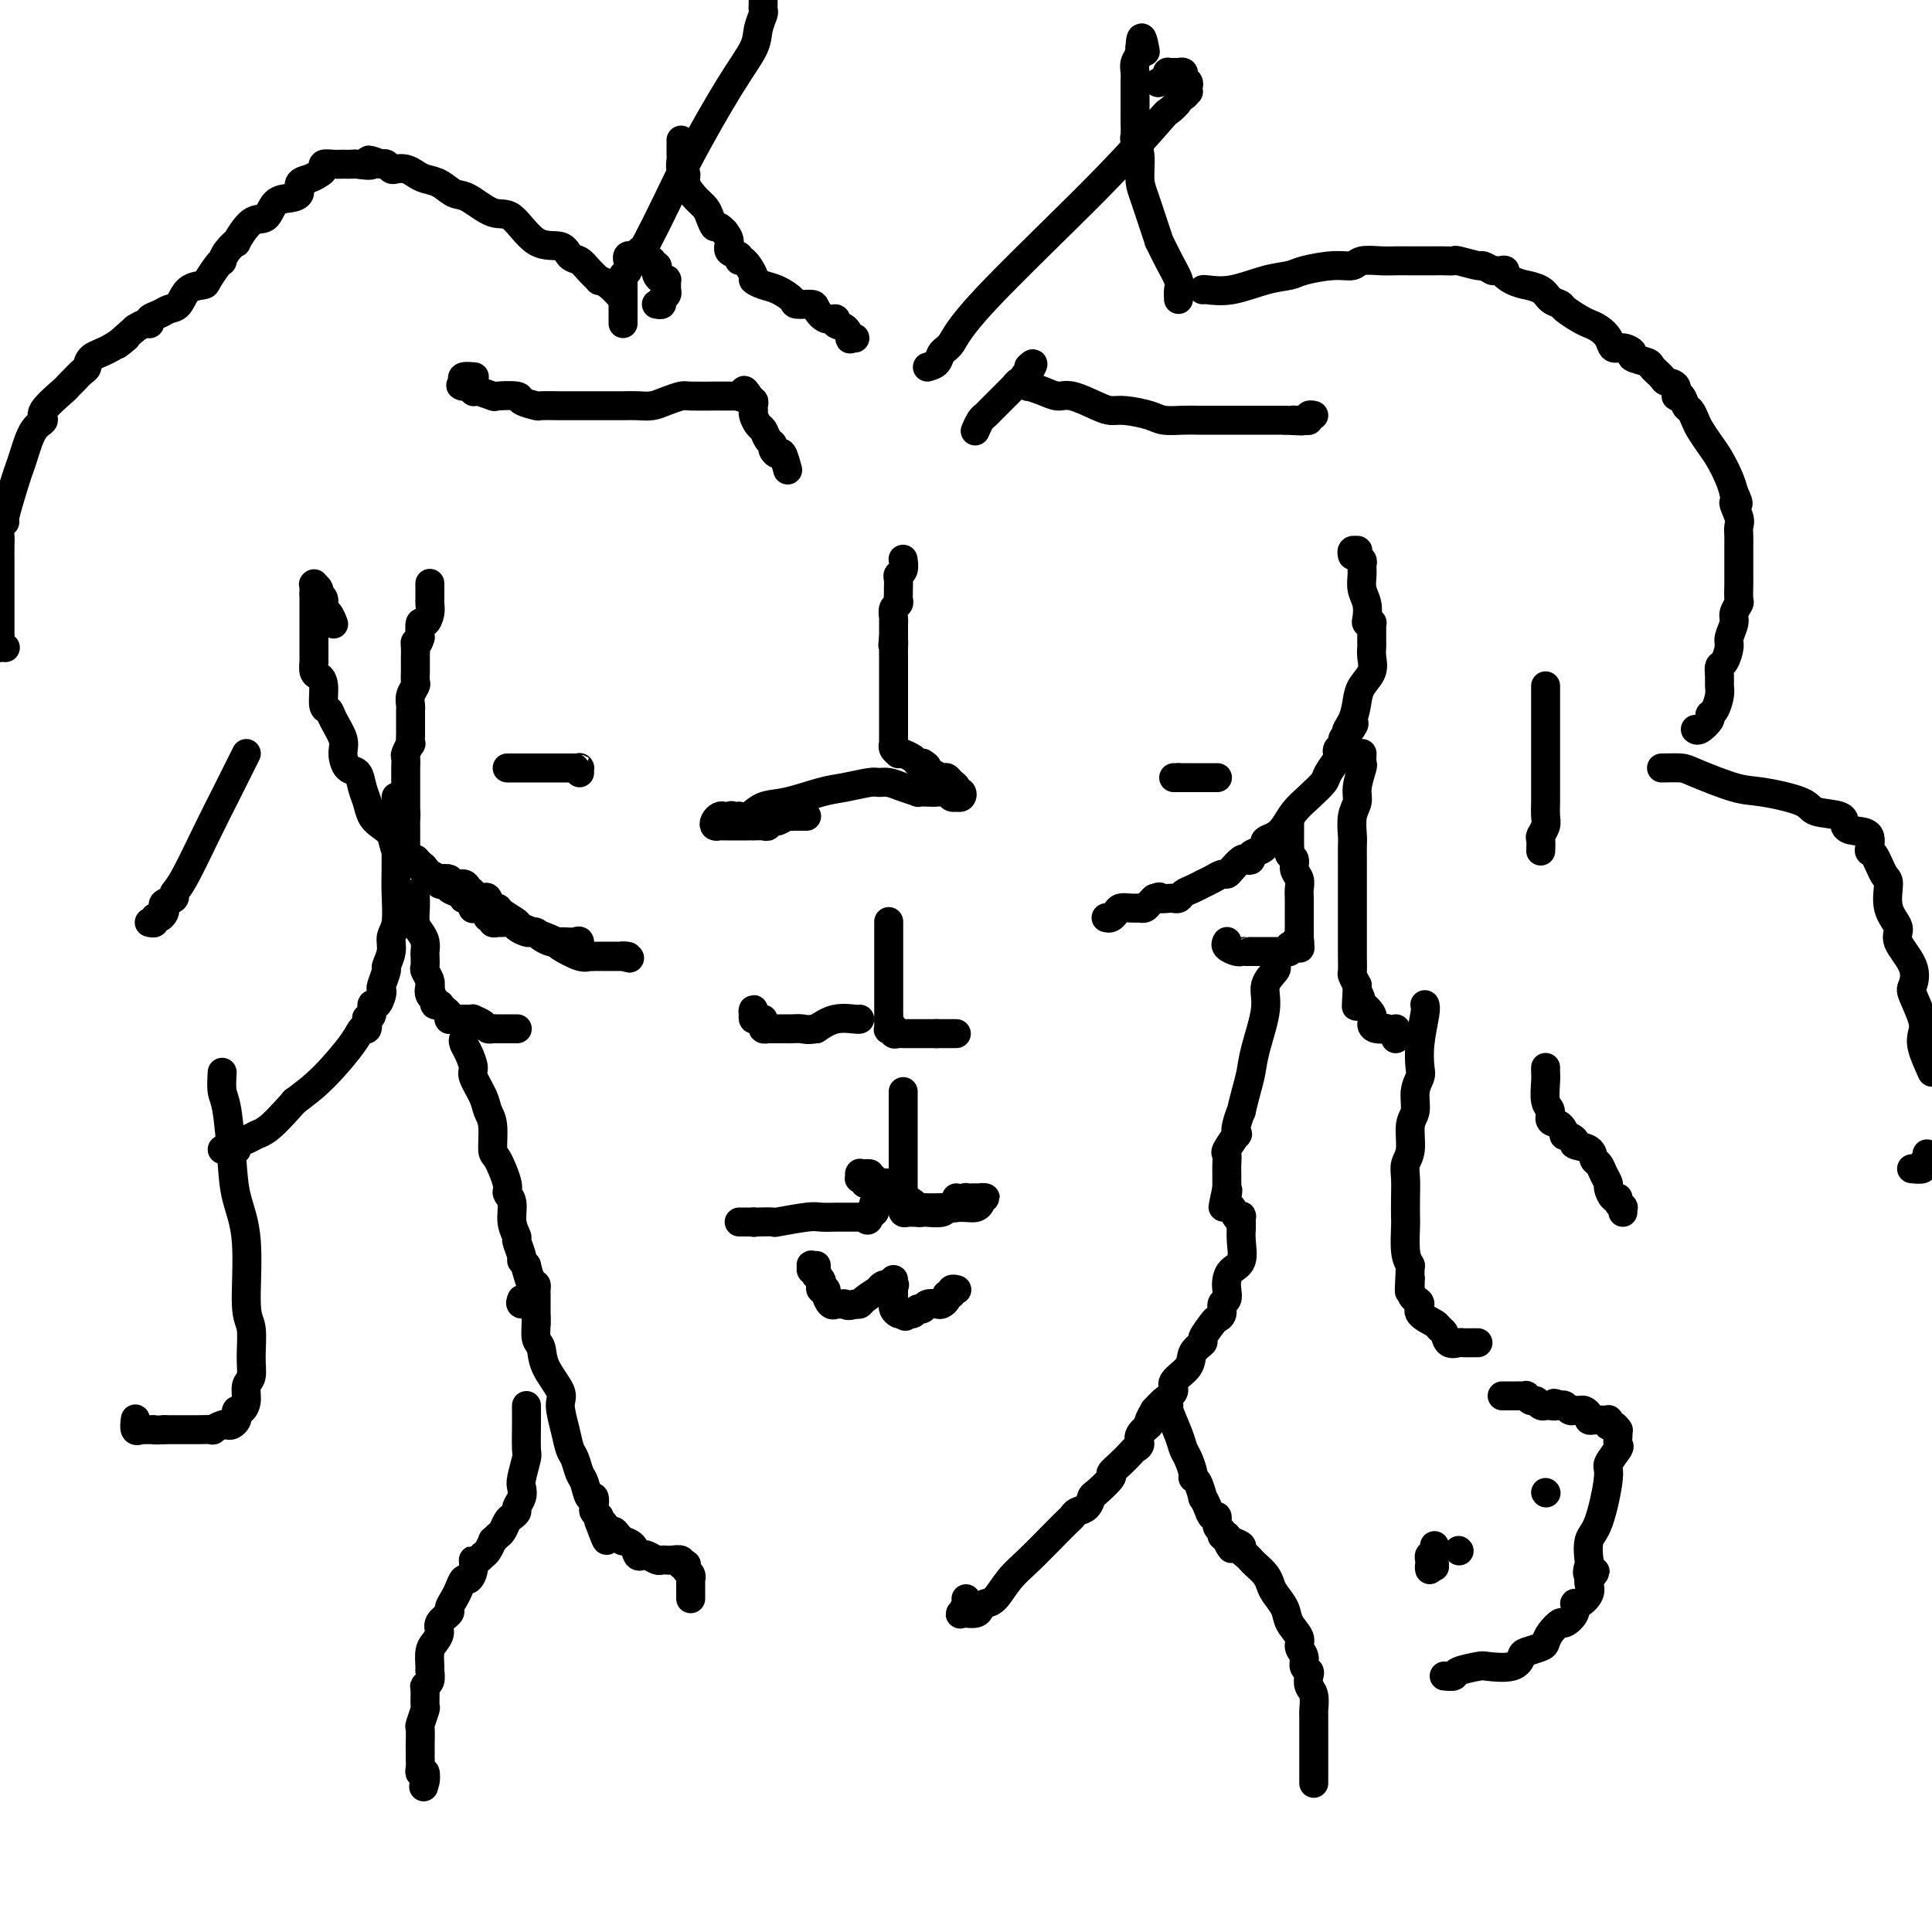 <svg viewBox='0 0 400 400' version='1.1' xmlns='http://www.w3.org/2000/svg' xmlns:xlink='http://www.w3.org/1999/xlink'><g fill='none' stroke='rgb(0,0,0)' stroke-width='6' stroke-linecap='round' stroke-linejoin='round'><path d='M129,67c0.000,-0.330 0.000,-0.660 0,-1c-0.000,-0.340 -0.000,-0.690 0,-1c0.000,-0.310 0.000,-0.579 0,-1c-0.000,-0.421 -0.000,-0.992 0,-1c0.000,-0.008 0.000,0.549 0,0c-0.000,-0.549 -0.001,-2.203 0,-3c0.001,-0.797 0.004,-0.737 0,-1c-0.004,-0.263 -0.015,-0.848 0,-1c0.015,-0.152 0.057,0.131 0,0c-0.057,-0.131 -0.211,-0.675 0,-1c0.211,-0.325 0.788,-0.431 1,-1c0.212,-0.569 0.061,-1.603 0,-2c-0.061,-0.397 -0.031,-0.159 0,0c0.031,0.159 0.064,0.239 0,0c-0.064,-0.239 -0.223,-0.796 0,-1c0.223,-0.204 0.829,-0.055 1,0c0.171,0.055 -0.094,0.016 0,0c0.094,-0.016 0.547,-0.008 1,0'/><path d='M132,53c0.687,-2.227 0.906,-0.794 1,0c0.094,0.794 0.063,0.949 0,1c-0.063,0.051 -0.157,-0.001 0,0c0.157,0.001 0.564,0.056 1,0c0.436,-0.056 0.901,-0.222 1,0c0.099,0.222 -0.167,0.834 0,1c0.167,0.166 0.766,-0.113 1,0c0.234,0.113 0.101,0.618 0,1c-0.101,0.382 -0.171,0.642 0,1c0.171,0.358 0.582,0.813 1,1c0.418,0.187 0.844,0.106 1,0c0.156,-0.106 0.042,-0.239 0,0c-0.042,0.239 -0.012,0.848 0,1c0.012,0.152 0.004,-0.152 0,0c-0.004,0.152 -0.005,0.762 0,1c0.005,0.238 0.016,0.106 0,0c-0.016,-0.106 -0.061,-0.186 0,0c0.061,0.186 0.227,0.638 0,1c-0.227,0.362 -0.845,0.633 -1,1c-0.155,0.367 0.155,0.830 0,1c-0.155,0.170 -0.773,0.045 -1,0c-0.227,-0.045 -0.061,-0.012 0,0c0.061,0.012 0.017,0.003 0,0c-0.017,-0.003 -0.009,-0.002 0,0'/><path d='M89,121c0.000,-0.201 0.001,-0.402 0,0c-0.001,0.402 -0.003,1.408 0,2c0.003,0.592 0.011,0.769 0,1c-0.011,0.231 -0.042,0.515 0,1c0.042,0.485 0.155,1.171 0,2c-0.155,0.829 -0.580,1.800 -1,2c-0.420,0.200 -0.834,-0.371 -1,0c-0.166,0.371 -0.083,1.686 0,3'/><path d='M87,132c-0.536,1.897 -0.876,1.138 -1,1c-0.124,-0.138 -0.033,0.343 0,1c0.033,0.657 0.009,1.489 0,2c-0.009,0.511 -0.001,0.699 0,1c0.001,0.301 -0.003,0.713 0,1c0.003,0.287 0.015,0.447 0,1c-0.015,0.553 -0.057,1.497 0,2c0.057,0.503 0.211,0.565 0,1c-0.211,0.435 -0.789,1.244 -1,2c-0.211,0.756 -0.057,1.461 0,2c0.057,0.539 0.015,0.913 0,1c-0.015,0.087 -0.004,-0.113 0,0c0.004,0.113 0.001,0.537 0,1c-0.001,0.463 -0.000,0.963 0,1c0.000,0.037 -0.000,-0.388 0,0c0.000,0.388 0.001,1.591 0,2c-0.001,0.409 -0.004,0.026 0,0c0.004,-0.026 0.015,0.307 0,1c-0.015,0.693 -0.057,1.748 0,2c0.057,0.252 0.211,-0.297 0,0c-0.211,0.297 -0.789,1.442 -1,2c-0.211,0.558 -0.057,0.529 0,1c0.057,0.471 0.015,1.441 0,2c-0.015,0.559 -0.004,0.708 0,1c0.004,0.292 0.001,0.726 0,1c-0.001,0.274 -0.000,0.387 0,1c0.000,0.613 0.000,1.725 0,2c-0.000,0.275 -0.000,-0.287 0,0c0.000,0.287 0.000,1.423 0,2c-0.000,0.577 -0.000,0.593 0,1c0.000,0.407 0.000,1.203 0,2'/><path d='M84,169c-0.464,5.676 -0.124,1.367 0,0c0.124,-1.367 0.033,0.207 0,1c-0.033,0.793 -0.009,0.804 0,1c0.009,0.196 0.002,0.577 0,1c-0.002,0.423 -0.001,0.887 0,1c0.001,0.113 0.000,-0.125 0,0c-0.000,0.125 -0.001,0.612 0,1c0.001,0.388 0.003,0.678 0,1c-0.003,0.322 -0.011,0.675 0,1c0.011,0.325 0.042,0.622 0,1c-0.042,0.378 -0.155,0.837 0,1c0.155,0.163 0.580,0.029 1,0c0.420,-0.029 0.834,0.048 1,0c0.166,-0.048 0.082,-0.219 0,0c-0.082,0.219 -0.162,0.828 0,1c0.162,0.172 0.566,-0.094 1,0c0.434,0.094 0.899,0.547 1,1c0.101,0.453 -0.161,0.905 0,1c0.161,0.095 0.746,-0.167 1,0c0.254,0.167 0.176,0.763 0,1c-0.176,0.237 -0.449,0.115 0,0c0.449,-0.115 1.621,-0.224 2,0c0.379,0.224 -0.036,0.781 0,1c0.036,0.219 0.521,0.101 1,0c0.479,-0.101 0.951,-0.185 1,0c0.049,0.185 -0.324,0.638 0,1c0.324,0.362 1.344,0.633 2,1c0.656,0.367 0.949,0.830 1,1c0.051,0.170 -0.140,0.046 0,0c0.140,-0.046 0.611,-0.013 1,0c0.389,0.013 0.694,0.007 1,0'/><path d='M98,186c2.158,1.404 0.554,0.915 0,1c-0.554,0.085 -0.059,0.745 0,1c0.059,0.255 -0.320,0.106 0,0c0.320,-0.106 1.339,-0.168 2,0c0.661,0.168 0.965,0.567 1,1c0.035,0.433 -0.199,0.901 0,1c0.199,0.099 0.831,-0.170 1,0c0.169,0.170 -0.124,0.780 0,1c0.124,0.220 0.667,0.048 1,0c0.333,-0.048 0.456,0.026 1,0c0.544,-0.026 1.508,-0.151 2,0c0.492,0.151 0.512,0.579 1,1c0.488,0.421 1.444,0.834 2,1c0.556,0.166 0.712,0.083 1,0c0.288,-0.083 0.708,-0.166 1,0c0.292,0.166 0.456,0.580 1,1c0.544,0.420 1.468,0.844 2,1c0.532,0.156 0.671,0.042 1,0c0.329,-0.042 0.849,-0.013 1,0c0.151,0.013 -0.067,0.010 0,0c0.067,-0.010 0.417,-0.027 1,0c0.583,0.027 1.398,0.098 2,0c0.602,-0.098 0.991,-0.366 1,0c0.009,0.366 -0.363,1.366 0,2c0.363,0.634 1.459,0.902 2,1c0.541,0.098 0.526,0.026 1,0c0.474,-0.026 1.436,-0.007 2,0c0.564,0.007 0.728,0.002 1,0c0.272,-0.002 0.650,-0.001 1,0c0.350,0.001 0.671,0.000 1,0c0.329,-0.000 0.664,-0.000 1,0'/><path d='M129,198c3.018,0.774 0.562,0.207 0,0c-0.562,-0.207 0.771,-0.056 1,0c0.229,0.056 -0.646,0.015 -1,0c-0.354,-0.015 -0.188,-0.004 0,0c0.188,0.004 0.397,0.001 0,0c-0.397,-0.001 -1.402,-0.001 -2,0c-0.598,0.001 -0.791,0.002 -1,0c-0.209,-0.002 -0.434,-0.007 -1,0c-0.566,0.007 -1.471,0.027 -2,0c-0.529,-0.027 -0.680,-0.100 -1,0c-0.320,0.100 -0.808,0.374 -2,0c-1.192,-0.374 -3.087,-1.395 -4,-2c-0.913,-0.605 -0.844,-0.796 -1,-1c-0.156,-0.204 -0.539,-0.423 -2,-1c-1.461,-0.577 -4.002,-1.512 -5,-2c-0.998,-0.488 -0.453,-0.531 -1,-1c-0.547,-0.469 -2.187,-1.366 -3,-2c-0.813,-0.634 -0.800,-1.006 -1,-1c-0.200,0.006 -0.613,0.391 -1,0c-0.387,-0.391 -0.748,-1.557 -1,-2c-0.252,-0.443 -0.395,-0.161 -1,0c-0.605,0.161 -1.672,0.202 -2,0c-0.328,-0.202 0.082,-0.646 0,-1c-0.082,-0.354 -0.654,-0.617 -1,-1c-0.346,-0.383 -0.464,-0.886 -1,-1c-0.536,-0.114 -1.491,0.162 -2,0c-0.509,-0.162 -0.574,-0.760 -1,-1c-0.426,-0.240 -1.213,-0.120 -2,0'/><path d='M91,182c-4.907,-2.675 -2.676,-1.361 -2,-1c0.676,0.361 -0.204,-0.230 -1,-1c-0.796,-0.770 -1.508,-1.719 -2,-2c-0.492,-0.281 -0.765,0.104 -1,0c-0.235,-0.104 -0.434,-0.698 -1,-1c-0.566,-0.302 -1.499,-0.310 -2,-1c-0.501,-0.690 -0.568,-2.060 -1,-3c-0.432,-0.940 -1.228,-1.450 -2,-2c-0.772,-0.550 -1.520,-1.140 -2,-2c-0.480,-0.860 -0.693,-1.991 -1,-3c-0.307,-1.009 -0.707,-1.896 -1,-3c-0.293,-1.104 -0.478,-2.424 -1,-3c-0.522,-0.576 -1.382,-0.407 -2,-1c-0.618,-0.593 -0.993,-1.949 -1,-3c-0.007,-1.051 0.353,-1.797 0,-3c-0.353,-1.203 -1.418,-2.861 -2,-4c-0.582,-1.139 -0.682,-1.757 -1,-2c-0.318,-0.243 -0.856,-0.112 -1,-1c-0.144,-0.888 0.105,-2.797 0,-4c-0.105,-1.203 -0.564,-1.702 -1,-2c-0.436,-0.298 -0.849,-0.395 -1,-1c-0.151,-0.605 -0.040,-1.718 0,-2c0.040,-0.282 0.011,0.267 0,0c-0.011,-0.267 -0.003,-1.351 0,-2c0.003,-0.649 0.001,-0.863 0,-1c-0.001,-0.137 -0.000,-0.197 0,-1c0.000,-0.803 0.000,-2.348 0,-3c-0.000,-0.652 -0.000,-0.412 0,-1c0.000,-0.588 0.000,-2.004 0,-3c-0.000,-0.996 -0.000,-1.570 0,-2c0.000,-0.430 0.000,-0.715 0,-1'/><path d='M65,123c0.001,-2.640 0.004,-1.240 0,-1c-0.004,0.240 -0.016,-0.678 0,-1c0.016,-0.322 0.061,-0.046 0,0c-0.061,0.046 -0.227,-0.138 0,0c0.227,0.138 0.848,0.599 1,1c0.152,0.401 -0.166,0.742 0,1c0.166,0.258 0.815,0.434 1,1c0.185,0.566 -0.095,1.523 0,2c0.095,0.477 0.564,0.475 1,1c0.436,0.525 0.839,1.579 1,2c0.161,0.421 0.081,0.211 0,0'/><path d='M229,190c0.328,0.083 0.656,0.166 1,0c0.344,-0.166 0.704,-0.581 1,-1c0.296,-0.419 0.527,-0.844 1,-1c0.473,-0.156 1.187,-0.045 2,0c0.813,0.045 1.723,0.023 2,0c0.277,-0.023 -0.080,-0.047 0,0c0.080,0.047 0.599,0.167 1,0c0.401,-0.167 0.686,-0.619 1,-1c0.314,-0.381 0.657,-0.690 1,-1'/><path d='M239,186c1.665,-0.620 0.827,-0.169 1,0c0.173,0.169 1.358,0.057 2,0c0.642,-0.057 0.740,-0.058 1,0c0.260,0.058 0.681,0.174 1,0c0.319,-0.174 0.536,-0.638 1,-1c0.464,-0.362 1.175,-0.623 2,-1c0.825,-0.377 1.765,-0.871 2,-1c0.235,-0.129 -0.236,0.107 0,0c0.236,-0.107 1.180,-0.558 2,-1c0.820,-0.442 1.515,-0.875 2,-1c0.485,-0.125 0.761,0.058 1,0c0.239,-0.058 0.440,-0.358 1,-1c0.560,-0.642 1.477,-1.625 2,-2c0.523,-0.375 0.652,-0.142 1,0c0.348,0.142 0.915,0.193 1,0c0.085,-0.193 -0.311,-0.628 0,-1c0.311,-0.372 1.329,-0.679 2,-1c0.671,-0.321 0.994,-0.655 1,-1c0.006,-0.345 -0.305,-0.700 0,-1c0.305,-0.300 1.227,-0.546 2,-1c0.773,-0.454 1.396,-1.118 2,-2c0.604,-0.882 1.189,-1.984 2,-3c0.811,-1.016 1.850,-1.946 3,-3c1.150,-1.054 2.412,-2.233 3,-3c0.588,-0.767 0.501,-1.123 1,-2c0.499,-0.877 1.583,-2.277 2,-3c0.417,-0.723 0.167,-0.771 0,-1c-0.167,-0.229 -0.251,-0.639 0,-1c0.251,-0.361 0.837,-0.674 1,-1c0.163,-0.326 -0.096,-0.665 0,-1c0.096,-0.335 0.548,-0.668 1,-1'/><path d='M279,152c2.738,-3.873 0.584,-1.554 0,-1c-0.584,0.554 0.404,-0.656 1,-2c0.596,-1.344 0.801,-2.822 1,-4c0.199,-1.178 0.393,-2.055 1,-3c0.607,-0.945 1.627,-1.956 2,-3c0.373,-1.044 0.100,-2.120 0,-3c-0.100,-0.880 -0.027,-1.563 0,-2c0.027,-0.437 0.007,-0.629 0,-1c-0.007,-0.371 -0.001,-0.923 0,-1c0.001,-0.077 -0.003,0.319 0,0c0.003,-0.319 0.015,-1.355 0,-2c-0.015,-0.645 -0.055,-0.900 0,-1c0.055,-0.100 0.207,-0.046 0,0c-0.207,0.046 -0.773,0.084 -1,0c-0.227,-0.084 -0.114,-0.288 0,-1c0.114,-0.712 0.228,-1.931 0,-3c-0.228,-1.069 -0.797,-1.988 -1,-3c-0.203,-1.012 -0.041,-2.117 0,-3c0.041,-0.883 -0.041,-1.543 0,-2c0.041,-0.457 0.203,-0.712 0,-1c-0.203,-0.288 -0.772,-0.609 -1,-1c-0.228,-0.391 -0.113,-0.851 0,-1c0.113,-0.149 0.226,0.011 0,0c-0.226,-0.011 -0.792,-0.195 -1,0c-0.208,0.195 -0.060,0.770 0,1c0.060,0.230 0.030,0.115 0,0'/><path d='M187,116c-0.030,-0.200 -0.061,-0.401 0,0c0.061,0.401 0.212,1.403 0,2c-0.212,0.597 -0.789,0.790 -1,1c-0.211,0.210 -0.055,0.438 0,1c0.055,0.562 0.011,1.459 0,2c-0.011,0.541 0.011,0.726 0,1c-0.011,0.274 -0.056,0.638 0,1c0.056,0.362 0.211,0.721 0,1c-0.211,0.279 -0.789,0.478 -1,1c-0.211,0.522 -0.057,1.366 0,2c0.057,0.634 0.015,1.056 0,1c-0.015,-0.056 -0.004,-0.592 0,0c0.004,0.592 0.001,2.312 0,3c-0.001,0.688 -0.001,0.344 0,0'/><path d='M185,132c-0.309,2.672 -0.083,1.351 0,1c0.083,-0.351 0.022,0.267 0,1c-0.022,0.733 -0.006,1.581 0,2c0.006,0.419 0.002,0.410 0,1c-0.002,0.590 -0.000,1.778 0,2c0.000,0.222 0.000,-0.523 0,0c-0.000,0.523 -0.000,2.315 0,3c0.000,0.685 0.000,0.262 0,0c-0.000,-0.262 -0.000,-0.365 0,0c0.000,0.365 0.000,1.197 0,2c-0.000,0.803 0.000,1.578 0,2c-0.000,0.422 -0.000,0.491 0,1c0.000,0.509 0.000,1.459 0,2c-0.000,0.541 -0.000,0.675 0,1c0.000,0.325 0.000,0.843 0,1c-0.000,0.157 -0.001,-0.046 0,0c0.001,0.046 0.004,0.342 0,1c-0.004,0.658 -0.016,1.679 0,2c0.016,0.321 0.061,-0.058 0,0c-0.061,0.058 -0.226,0.552 0,1c0.226,0.448 0.843,0.851 1,1c0.157,0.149 -0.147,0.043 0,0c0.147,-0.043 0.746,-0.022 1,0c0.254,0.022 0.162,0.045 0,0c-0.162,-0.045 -0.394,-0.156 0,0c0.394,0.156 1.414,0.581 2,1c0.586,0.419 0.739,0.834 1,1c0.261,0.166 0.631,0.083 1,0'/><path d='M191,158c1.123,0.647 0.931,0.765 1,1c0.069,0.235 0.401,0.587 1,1c0.599,0.413 1.466,0.885 2,1c0.534,0.115 0.735,-0.128 1,0c0.265,0.128 0.594,0.626 1,1c0.406,0.374 0.889,0.622 1,1c0.111,0.378 -0.152,0.886 0,1c0.152,0.114 0.717,-0.164 1,0c0.283,0.164 0.284,0.772 0,1c-0.284,0.228 -0.853,0.075 -1,0c-0.147,-0.075 0.127,-0.073 0,0c-0.127,0.073 -0.655,0.215 -1,0c-0.345,-0.215 -0.507,-0.789 -1,-1c-0.493,-0.211 -1.318,-0.059 -2,0c-0.682,0.059 -1.222,0.026 -2,0c-0.778,-0.026 -1.795,-0.045 -2,0c-0.205,0.045 0.401,0.155 0,0c-0.401,-0.155 -1.807,-0.574 -3,-1c-1.193,-0.426 -2.171,-0.858 -3,-1c-0.829,-0.142 -1.508,0.008 -2,0c-0.492,-0.008 -0.796,-0.172 -2,0c-1.204,0.172 -3.309,0.680 -5,1c-1.691,0.320 -2.967,0.450 -5,1c-2.033,0.550 -4.823,1.518 -7,2c-2.177,0.482 -3.740,0.476 -5,1c-1.260,0.524 -2.217,1.578 -3,2c-0.783,0.422 -1.391,0.211 -2,0'/><path d='M153,169c-4.643,1.084 -2.750,0.293 -2,0c0.750,-0.293 0.358,-0.089 0,0c-0.358,0.089 -0.681,0.062 -1,0c-0.319,-0.062 -0.633,-0.160 -1,0c-0.367,0.160 -0.788,0.579 -1,1c-0.212,0.421 -0.214,0.845 0,1c0.214,0.155 0.644,0.042 1,0c0.356,-0.042 0.637,-0.011 1,0c0.363,0.011 0.808,0.003 1,0c0.192,-0.003 0.133,-0.001 0,0c-0.133,0.001 -0.339,0.000 0,0c0.339,-0.000 1.222,-0.000 2,0c0.778,0.000 1.451,0.001 2,0c0.549,-0.001 0.973,-0.004 1,0c0.027,0.004 -0.345,0.016 0,0c0.345,-0.016 1.405,-0.061 2,0c0.595,0.061 0.724,0.226 1,0c0.276,-0.226 0.700,-0.845 1,-1c0.300,-0.155 0.475,0.155 1,0c0.525,-0.155 1.398,-0.774 2,-1c0.602,-0.226 0.931,-0.061 1,0c0.069,0.061 -0.121,0.016 0,0c0.121,-0.016 0.555,-0.004 1,0c0.445,0.004 0.903,0.001 1,0c0.097,-0.001 -0.166,-0.000 0,0c0.166,0.000 0.762,0.000 1,0c0.238,-0.000 0.119,-0.000 0,0'/><path d='M243,161c0.000,0.000 1.000,0.000 1,0'/><path d='M244,161c0.103,0.000 -0.140,0.000 0,0c0.140,0.000 0.663,0.000 1,0c0.337,0.000 0.489,0.000 1,0c0.511,0.000 1.380,0.000 2,0c0.620,0.000 0.989,0.000 1,0c0.011,0.000 -0.336,0.000 0,0c0.336,0.000 1.355,-0.000 2,0c0.645,0.000 0.915,0.000 1,0c0.085,0.000 -0.016,0.000 0,0c0.016,0.000 0.149,0.000 0,0c-0.149,0.000 -0.578,0.000 -1,0c-0.422,0.000 -0.835,0.000 -1,0c-0.165,0.000 -0.083,0.000 0,0'/><path d='M105,159c0.222,0.000 0.445,0.000 1,0c0.555,0.000 1.444,0.000 2,0c0.556,0.000 0.779,0.000 1,0c0.221,0.000 0.440,0.000 1,0c0.560,0.000 1.460,0.000 2,0c0.540,0.000 0.719,0.000 1,0c0.281,0.000 0.663,0.000 1,0c0.337,0.000 0.629,0.000 1,0c0.371,0.000 0.821,0.000 1,0c0.179,0.000 0.086,0.000 0,0c-0.086,0.000 -0.164,0.000 0,0c0.164,0.000 0.570,0.000 1,0c0.430,0.000 0.885,0.000 1,0c0.115,-0.000 -0.110,-0.000 0,0c0.110,0.000 0.555,0.000 1,0'/><path d='M119,159c2.392,0.001 1.373,0.004 1,0c-0.373,-0.004 -0.100,-0.015 0,0c0.100,0.015 0.027,0.056 0,0c-0.027,-0.056 -0.007,-0.207 0,0c0.007,0.207 0.002,0.774 0,1c-0.002,0.226 -0.001,0.113 0,0'/><path d='M86,185c0.002,0.462 0.003,0.925 0,1c-0.003,0.075 -0.011,-0.237 0,0c0.011,0.237 0.041,1.023 0,2c-0.041,0.977 -0.155,2.144 0,3c0.155,0.856 0.578,1.399 1,2c0.422,0.601 0.844,1.259 1,2c0.156,0.741 0.046,1.564 0,2c-0.046,0.436 -0.026,0.485 0,1c0.026,0.515 0.060,1.497 0,2c-0.060,0.503 -0.212,0.527 0,1c0.212,0.473 0.788,1.397 1,2c0.212,0.603 0.061,0.887 0,1c-0.061,0.113 -0.030,0.057 0,0'/><path d='M89,204c0.482,3.117 0.185,1.410 0,1c-0.185,-0.410 -0.260,0.479 0,1c0.260,0.521 0.853,0.675 1,1c0.147,0.325 -0.154,0.822 0,1c0.154,0.178 0.763,0.036 1,0c0.237,-0.036 0.102,0.033 0,0c-0.102,-0.033 -0.171,-0.166 0,0c0.171,0.166 0.581,0.633 1,1c0.419,0.367 0.847,0.634 1,1c0.153,0.366 0.030,0.830 0,1c-0.030,0.170 0.034,0.046 0,0c-0.034,-0.046 -0.164,-0.012 0,0c0.164,0.012 0.623,0.003 1,0c0.377,-0.003 0.674,-0.002 1,0c0.326,0.002 0.683,0.003 1,0c0.317,-0.003 0.596,-0.011 1,0c0.404,0.011 0.935,0.041 1,0c0.065,-0.041 -0.334,-0.155 0,0c0.334,0.155 1.402,0.577 2,1c0.598,0.423 0.724,0.845 1,1c0.276,0.155 0.700,0.041 1,0c0.300,-0.041 0.477,-0.011 1,0c0.523,0.011 1.394,0.003 2,0c0.606,-0.003 0.947,-0.001 1,0c0.053,0.001 -0.182,0.000 0,0c0.182,-0.000 0.781,-0.000 1,0c0.219,0.000 0.059,0.000 0,0c-0.059,-0.000 -0.017,-0.000 0,0c0.017,0.000 0.008,0.000 0,0'/><path d='M267,170c-0.000,0.449 -0.000,0.898 0,1c0.000,0.102 0.000,-0.141 0,0c-0.000,0.141 -0.001,0.668 0,1c0.001,0.332 0.004,0.469 0,1c-0.004,0.531 -0.016,1.455 0,2c0.016,0.545 0.061,0.712 0,1c-0.061,0.288 -0.226,0.696 0,1c0.226,0.304 0.845,0.503 1,1c0.155,0.497 -0.155,1.291 0,2c0.155,0.709 0.774,1.333 1,2c0.226,0.667 0.061,1.378 0,2c-0.061,0.622 -0.016,1.154 0,2c0.016,0.846 0.004,2.006 0,3c-0.004,0.994 -0.001,1.823 0,2c0.001,0.177 0.000,-0.299 0,0c-0.000,0.299 -0.000,1.371 0,2c0.000,0.629 0.000,0.814 0,1'/><path d='M269,194c0.314,3.940 0.099,1.792 0,1c-0.099,-0.792 -0.083,-0.226 0,0c0.083,0.226 0.232,0.112 0,0c-0.232,-0.112 -0.846,-0.222 -1,0c-0.154,0.222 0.152,0.778 0,1c-0.152,0.222 -0.762,0.112 -1,0c-0.238,-0.112 -0.105,-0.226 0,0c0.105,0.226 0.182,0.793 0,1c-0.182,0.207 -0.624,0.056 -1,0c-0.376,-0.056 -0.687,-0.015 -1,0c-0.313,0.015 -0.629,0.004 -1,0c-0.371,-0.004 -0.796,-0.001 -1,0c-0.204,0.001 -0.188,0.000 -1,0c-0.812,-0.000 -2.454,0.001 -3,0c-0.546,-0.001 0.004,-0.003 0,0c-0.004,0.003 -0.561,0.011 -1,0c-0.439,-0.011 -0.759,-0.041 -1,0c-0.241,0.041 -0.404,0.155 -1,0c-0.596,-0.155 -1.624,-0.578 -2,-1c-0.376,-0.422 -0.101,-0.845 0,-1c0.101,-0.155 0.029,-0.044 0,0c-0.029,0.044 -0.014,0.022 0,0'/><path d='M184,191c0.000,-0.178 0.000,-0.356 0,0c0.000,0.356 0.000,1.246 0,2c0.000,0.754 0.000,1.370 0,2c0.000,0.630 0.000,1.272 0,2c0.000,0.728 0.000,1.540 0,2c0.000,0.460 -0.000,0.566 0,1c0.000,0.434 0.000,1.195 0,2c0.000,0.805 0.000,1.655 0,2c0.000,0.345 0.000,0.185 0,0c0.000,-0.185 0.000,-0.397 0,0c0.000,0.397 0.000,1.402 0,2c0.000,0.598 0.000,0.789 0,1c0.000,0.211 0.000,0.441 0,1c0.000,0.559 -0.000,1.445 0,2c0.000,0.555 0.000,0.777 0,1'/><path d='M184,211c-0.004,3.260 -0.015,1.408 0,1c0.015,-0.408 0.056,0.626 0,1c-0.056,0.374 -0.208,0.086 0,0c0.208,-0.086 0.778,0.030 1,0c0.222,-0.030 0.098,-0.204 0,0c-0.098,0.204 -0.171,0.787 0,1c0.171,0.213 0.585,0.057 1,0c0.415,-0.057 0.832,-0.015 1,0c0.168,0.015 0.087,0.004 0,0c-0.087,-0.004 -0.178,-0.001 0,0c0.178,0.001 0.626,0.000 1,0c0.374,-0.000 0.673,-0.000 1,0c0.327,0.000 0.683,0.000 1,0c0.317,-0.000 0.596,-0.000 1,0c0.404,0.000 0.935,0.000 1,0c0.065,-0.000 -0.334,-0.000 0,0c0.334,0.000 1.400,0.000 2,0c0.600,-0.000 0.732,-0.000 1,0c0.268,0.000 0.671,0.000 1,0c0.329,-0.000 0.583,-0.000 1,0c0.417,0.000 0.999,0.000 1,0c0.001,-0.000 -0.577,-0.000 -1,0c-0.423,0.000 -0.691,0.000 -1,0c-0.309,-0.000 -0.660,-0.000 -1,0c-0.340,0.000 -0.670,0.000 -1,0'/><path d='M194,214c-0.500,0.000 -0.250,0.000 0,0'/><path d='M178,211c-0.067,0.044 -0.133,0.089 -1,0c-0.867,-0.089 -2.533,-0.311 -4,0c-1.467,0.311 -2.733,1.156 -4,2'/><path d='M169,213c-1.965,0.309 -2.376,0.083 -3,0c-0.624,-0.083 -1.460,-0.022 -2,0c-0.540,0.022 -0.785,0.006 -1,0c-0.215,-0.006 -0.402,-0.002 -1,0c-0.598,0.002 -1.609,0.000 -2,0c-0.391,-0.000 -0.161,0.001 0,0c0.161,-0.001 0.255,-0.003 0,0c-0.255,0.003 -0.857,0.011 -1,0c-0.143,-0.011 0.173,-0.041 0,0c-0.173,0.041 -0.835,0.152 -1,0c-0.165,-0.152 0.166,-0.567 0,-1c-0.166,-0.433 -0.829,-0.884 -1,-1c-0.171,-0.116 0.150,0.102 0,0c-0.150,-0.102 -0.769,-0.525 -1,-1c-0.231,-0.475 -0.072,-1.003 0,-1c0.072,0.003 0.058,0.537 0,1c-0.058,0.463 -0.160,0.856 0,1c0.160,0.144 0.582,0.039 1,0c0.418,-0.039 0.834,-0.011 1,0c0.166,0.011 0.083,0.006 0,0'/><path d='M187,226c-0.000,0.736 -0.000,1.473 0,2c0.000,0.527 0.000,0.846 0,2c-0.000,1.154 -0.000,3.143 0,5c0.000,1.857 0.000,3.583 0,5c-0.000,1.417 -0.000,2.526 0,3c0.000,0.474 0.000,0.313 0,1c-0.000,0.687 -0.000,2.223 0,3c0.000,0.777 0.000,0.796 0,1c-0.000,0.204 -0.001,0.594 0,1c0.001,0.406 0.003,0.827 0,1c-0.003,0.173 -0.012,0.099 0,0c0.012,-0.099 0.045,-0.223 0,0c-0.045,0.223 -0.170,0.792 0,1c0.170,0.208 0.633,0.056 1,0c0.367,-0.056 0.637,-0.015 1,0c0.363,0.015 0.818,0.004 1,0c0.182,-0.004 0.091,-0.002 0,0'/><path d='M190,251c0.618,0.154 0.662,0.037 1,0c0.338,-0.037 0.969,0.004 1,0c0.031,-0.004 -0.539,-0.053 0,0c0.539,0.053 2.185,0.208 3,0c0.815,-0.208 0.797,-0.777 1,-1c0.203,-0.223 0.627,-0.098 1,0c0.373,0.098 0.695,0.170 1,0c0.305,-0.170 0.594,-0.581 1,-1c0.406,-0.419 0.931,-0.844 1,-1c0.069,-0.156 -0.316,-0.042 0,0c0.316,0.042 1.335,0.010 2,0c0.665,-0.010 0.978,-0.000 1,0c0.022,0.000 -0.245,-0.010 0,0c0.245,0.010 1.002,0.041 1,0c-0.002,-0.041 -0.763,-0.155 -1,0c-0.237,0.155 0.052,0.577 0,1c-0.052,0.423 -0.444,0.845 -1,1c-0.556,0.155 -1.277,0.042 -2,0c-0.723,-0.042 -1.449,-0.014 -2,0c-0.551,0.014 -0.928,0.012 -1,0c-0.072,-0.012 0.161,-0.035 -1,0c-1.161,0.035 -3.715,0.130 -5,0c-1.285,-0.130 -1.300,-0.483 -2,-1c-0.700,-0.517 -2.085,-1.196 -3,-2c-0.915,-0.804 -1.359,-1.731 -2,-2c-0.641,-0.269 -1.480,0.120 -2,0c-0.520,-0.120 -0.720,-0.749 -1,-1c-0.280,-0.251 -0.640,-0.126 -1,0'/><path d='M180,244c-1.657,-1.155 -0.300,-1.043 0,-1c0.300,0.043 -0.455,0.015 -1,0c-0.545,-0.015 -0.878,-0.018 -1,0c-0.122,0.018 -0.034,0.058 0,0c0.034,-0.058 0.013,-0.213 0,0c-0.013,0.213 -0.019,0.793 0,1c0.019,0.207 0.062,0.041 0,0c-0.062,-0.041 -0.227,0.042 0,0c0.227,-0.042 0.848,-0.208 1,0c0.152,0.208 -0.166,0.791 0,1c0.166,0.209 0.815,0.045 1,0c0.185,-0.045 -0.094,0.030 0,0c0.094,-0.030 0.561,-0.165 1,0c0.439,0.165 0.850,0.632 1,1c0.150,0.368 0.040,0.638 0,1c-0.040,0.362 -0.010,0.815 0,1c0.010,0.185 -0.001,0.101 0,0c0.001,-0.101 0.014,-0.221 0,0c-0.014,0.221 -0.055,0.781 0,1c0.055,0.219 0.207,0.096 0,0c-0.207,-0.096 -0.774,-0.167 -1,0c-0.226,0.167 -0.112,0.570 0,1c0.112,0.430 0.223,0.885 0,1c-0.223,0.115 -0.778,-0.110 -1,0c-0.222,0.110 -0.111,0.555 0,1'/><path d='M180,252c-0.243,1.238 -0.849,0.332 -1,0c-0.151,-0.332 0.153,-0.089 0,0c-0.153,0.089 -0.762,0.024 -1,0c-0.238,-0.024 -0.106,-0.006 0,0c0.106,0.006 0.187,0.002 0,0c-0.187,-0.002 -0.642,-0.000 -1,0c-0.358,0.000 -0.619,0.000 -1,0c-0.381,-0.000 -0.883,0.000 -1,0c-0.117,-0.000 0.149,-0.001 0,0c-0.149,0.001 -0.714,0.004 -1,0c-0.286,-0.004 -0.295,-0.015 -1,0c-0.705,0.015 -2.108,0.057 -3,0c-0.892,-0.057 -1.273,-0.211 -3,0c-1.727,0.211 -4.801,0.789 -6,1c-1.199,0.211 -0.524,0.057 -1,0c-0.476,-0.057 -2.104,-0.015 -3,0c-0.896,0.015 -1.060,0.004 -1,0c0.060,-0.004 0.346,-0.001 0,0c-0.346,0.001 -1.322,0.000 -2,0c-0.678,-0.000 -1.058,-0.000 -1,0c0.058,0.000 0.554,0.000 1,0c0.446,-0.000 0.842,-0.000 1,0c0.158,0.000 0.079,0.000 0,0'/><path d='M156,253c0.000,0.000 0.100,0.100 0.1,0.1'/><path d='M185,265c-0.000,-0.079 -0.000,-0.158 0,0c0.000,0.158 0.000,0.554 0,1c-0.000,0.446 -0.000,0.943 0,1c0.000,0.057 0.000,-0.325 0,0c-0.000,0.325 -0.001,1.358 0,2c0.001,0.642 0.003,0.894 0,1c-0.003,0.106 -0.012,0.067 0,0c0.012,-0.067 0.044,-0.162 0,0c-0.044,0.162 -0.166,0.582 0,1c0.166,0.418 0.619,0.834 1,1c0.381,0.166 0.691,0.083 1,0'/><path d='M187,272c0.488,1.065 0.707,0.229 1,0c0.293,-0.229 0.660,0.149 1,0c0.340,-0.149 0.654,-0.824 1,-1c0.346,-0.176 0.724,0.146 1,0c0.276,-0.146 0.451,-0.761 1,-1c0.549,-0.239 1.472,-0.101 2,0c0.528,0.101 0.662,0.167 1,0c0.338,-0.167 0.879,-0.567 1,-1c0.121,-0.433 -0.178,-0.901 0,-1c0.178,-0.099 0.832,0.170 1,0c0.168,-0.170 -0.151,-0.777 0,-1c0.151,-0.223 0.771,-0.060 1,0c0.229,0.060 0.065,0.017 0,0c-0.065,-0.017 -0.033,-0.009 0,0'/><path d='M185,266c0.190,0.034 0.380,0.068 0,0c-0.380,-0.068 -1.331,-0.239 -2,0c-0.669,0.239 -1.058,0.887 -1,1c0.058,0.113 0.562,-0.310 0,0c-0.562,0.310 -2.190,1.353 -3,2c-0.810,0.647 -0.803,0.899 -1,1c-0.197,0.101 -0.599,0.050 -1,0'/><path d='M177,270c-1.646,0.619 -1.762,0.166 -2,0c-0.238,-0.166 -0.599,-0.045 -1,0c-0.401,0.045 -0.842,0.014 -1,0c-0.158,-0.014 -0.032,-0.010 0,0c0.032,0.010 -0.029,0.027 0,0c0.029,-0.027 0.148,-0.097 0,0c-0.148,0.097 -0.562,0.363 -1,0c-0.438,-0.363 -0.901,-1.354 -1,-2c-0.099,-0.646 0.166,-0.948 0,-1c-0.166,-0.052 -0.763,0.145 -1,0c-0.237,-0.145 -0.115,-0.631 0,-1c0.115,-0.369 0.223,-0.620 0,-1c-0.223,-0.380 -0.777,-0.890 -1,-1c-0.223,-0.110 -0.113,0.181 0,0c0.113,-0.181 0.230,-0.833 0,-1c-0.230,-0.167 -0.808,0.151 -1,0c-0.192,-0.151 -0.000,-0.773 0,-1c0.000,-0.227 -0.192,-0.061 0,0c0.192,0.061 0.769,0.017 1,0c0.231,-0.017 0.115,-0.009 0,0'/><path d='M96,215c-0.079,0.278 -0.158,0.556 0,1c0.158,0.444 0.553,1.053 1,2c0.447,0.947 0.947,2.232 1,3c0.053,0.768 -0.340,1.019 0,2c0.340,0.981 1.413,2.693 2,4c0.587,1.307 0.687,2.210 1,3c0.313,0.790 0.839,1.468 1,3c0.161,1.532 -0.044,3.917 0,5c0.044,1.083 0.336,0.863 1,2c0.664,1.137 1.699,3.633 2,5c0.301,1.367 -0.131,1.607 0,2c0.131,0.393 0.824,0.939 1,2c0.176,1.061 -0.164,2.637 0,4c0.164,1.363 0.831,2.512 1,3c0.169,0.488 -0.161,0.316 0,1c0.161,0.684 0.813,2.222 1,3c0.187,0.778 -0.089,0.794 0,1c0.089,0.206 0.545,0.603 1,1'/><path d='M109,262c1.967,7.388 0.383,2.360 0,1c-0.383,-1.360 0.433,0.950 1,2c0.567,1.050 0.884,0.840 1,1c0.116,0.160 0.031,0.691 0,1c-0.031,0.309 -0.008,0.397 0,1c0.008,0.603 0.002,1.720 0,2c-0.002,0.280 -0.001,-0.279 0,0c0.001,0.279 0.000,1.395 0,2c-0.000,0.605 -0.000,0.698 0,1c0.000,0.302 0.000,0.813 0,1c-0.000,0.187 -0.000,0.050 0,0c0.000,-0.050 0.000,-0.014 0,0c-0.000,0.014 -0.000,0.007 0,0'/><path d='M264,200c0.241,0.179 0.482,0.358 0,1c-0.482,0.642 -1.687,1.748 -2,3c-0.313,1.252 0.266,2.649 0,5c-0.266,2.351 -1.377,5.657 -2,8c-0.623,2.343 -0.759,3.723 -1,5c-0.241,1.277 -0.587,2.452 -1,4c-0.413,1.548 -0.893,3.470 -1,4c-0.107,0.530 0.160,-0.331 0,0c-0.160,0.331 -0.747,1.852 -1,3c-0.253,1.148 -0.173,1.921 0,2c0.173,0.079 0.439,-0.536 0,0c-0.439,0.536 -1.582,2.223 -2,3c-0.418,0.777 -0.112,0.643 0,1c0.112,0.357 0.030,1.205 0,2c-0.030,0.795 -0.008,1.536 0,2c0.008,0.464 0.002,0.650 0,1c-0.002,0.350 -0.001,0.863 0,1c0.001,0.137 0.000,-0.104 0,0c-0.000,0.104 -0.000,0.552 0,1'/><path d='M254,246c-1.547,7.283 -0.414,2.490 0,1c0.414,-1.490 0.110,0.323 0,1c-0.110,0.677 -0.026,0.218 0,0c0.026,-0.218 -0.004,-0.195 0,0c0.004,0.195 0.043,0.560 0,1c-0.043,0.440 -0.169,0.953 0,1c0.169,0.047 0.634,-0.372 1,0c0.366,0.372 0.634,1.536 1,2c0.366,0.464 0.830,0.227 1,0c0.170,-0.227 0.046,-0.446 0,0c-0.046,0.446 -0.013,1.556 0,2c0.013,0.444 0.007,0.222 0,0'/><path d='M257,253c0.014,0.192 0.028,0.383 0,1c-0.028,0.617 -0.099,1.659 0,3c0.099,1.341 0.367,2.979 0,4c-0.367,1.021 -1.370,1.424 -2,2c-0.630,0.576 -0.886,1.324 -1,2c-0.114,0.676 -0.087,1.281 0,2c0.087,0.719 0.232,1.553 0,2c-0.232,0.447 -0.841,0.509 -1,1c-0.159,0.491 0.131,1.412 0,2c-0.131,0.588 -0.684,0.842 -1,1c-0.316,0.158 -0.397,0.219 -1,1c-0.603,0.781 -1.728,2.282 -2,3c-0.272,0.718 0.311,0.654 0,1c-0.311,0.346 -1.515,1.104 -2,2c-0.485,0.896 -0.252,1.931 -1,3c-0.748,1.069 -2.479,2.173 -3,3c-0.521,0.827 0.167,1.376 0,2c-0.167,0.624 -1.191,1.321 -2,2c-0.809,0.679 -1.405,1.339 -2,2'/><path d='M239,292c-2.113,3.526 -0.894,2.842 -1,3c-0.106,0.158 -1.536,1.158 -2,2c-0.464,0.842 0.039,1.525 0,2c-0.039,0.475 -0.621,0.741 -1,1c-0.379,0.259 -0.557,0.511 -1,1c-0.443,0.489 -1.151,1.215 -2,2c-0.849,0.785 -1.837,1.629 -2,2c-0.163,0.371 0.500,0.270 0,1c-0.500,0.730 -2.162,2.290 -3,3c-0.838,0.710 -0.853,0.570 -1,1c-0.147,0.430 -0.425,1.429 -1,2c-0.575,0.571 -1.448,0.715 -2,1c-0.552,0.285 -0.784,0.711 -1,1c-0.216,0.289 -0.418,0.442 -1,1c-0.582,0.558 -1.546,1.522 -3,3c-1.454,1.478 -3.398,3.471 -5,5c-1.602,1.529 -2.862,2.596 -4,4c-1.138,1.404 -2.155,3.147 -3,4c-0.845,0.853 -1.518,0.817 -2,1c-0.482,0.183 -0.774,0.584 -1,1c-0.226,0.416 -0.387,0.845 -1,1c-0.613,0.155 -1.677,0.035 -2,0c-0.323,-0.035 0.096,0.015 0,0c-0.096,-0.015 -0.705,-0.095 -1,0c-0.295,0.095 -0.275,0.366 0,0c0.275,-0.366 0.805,-1.368 1,-2c0.195,-0.632 0.056,-0.895 0,-1c-0.056,-0.105 -0.028,-0.053 0,0'/><path d='M108,269c-0.194,0.484 -0.388,0.968 0,1c0.388,0.032 1.359,-0.387 2,0c0.641,0.387 0.954,1.581 1,3c0.046,1.419 -0.174,3.063 0,4c0.174,0.937 0.743,1.166 1,2c0.257,0.834 0.201,2.272 1,4c0.799,1.728 2.452,3.746 3,5c0.548,1.254 -0.008,1.744 0,3c0.008,1.256 0.579,3.280 1,5c0.421,1.720 0.690,3.138 1,4c0.310,0.862 0.661,1.168 1,2c0.339,0.832 0.665,2.191 1,3c0.335,0.809 0.677,1.067 1,2c0.323,0.933 0.626,2.541 1,3c0.374,0.459 0.818,-0.232 1,0c0.182,0.232 0.101,1.385 0,2c-0.101,0.615 -0.223,0.691 0,1c0.223,0.309 0.791,0.853 1,1c0.209,0.147 0.060,-0.101 0,0c-0.060,0.101 -0.030,0.550 0,1'/><path d='M124,315c2.654,7.279 1.290,2.476 1,1c-0.290,-1.476 0.495,0.375 1,1c0.505,0.625 0.731,0.026 1,0c0.269,-0.026 0.583,0.522 1,1c0.417,0.478 0.938,0.885 1,1c0.062,0.115 -0.335,-0.061 0,0c0.335,0.061 1.403,0.360 2,1c0.597,0.640 0.723,1.622 1,2c0.277,0.378 0.705,0.154 1,0c0.295,-0.154 0.457,-0.237 1,0c0.543,0.237 1.468,0.796 2,1c0.532,0.204 0.672,0.054 1,0c0.328,-0.054 0.843,-0.011 1,0c0.157,0.011 -0.045,-0.011 0,0c0.045,0.011 0.338,0.055 1,0c0.662,-0.055 1.693,-0.208 2,0c0.307,0.208 -0.110,0.776 0,1c0.110,0.224 0.747,0.103 1,0c0.253,-0.103 0.120,-0.187 0,0c-0.120,0.187 -0.228,0.646 0,1c0.228,0.354 0.793,0.602 1,1c0.207,0.398 0.055,0.947 0,1c-0.055,0.053 -0.015,-0.388 0,0c0.015,0.388 0.004,1.607 0,2c-0.004,0.393 -0.001,-0.038 0,0c0.001,0.038 0.000,0.546 0,1c-0.000,0.454 -0.000,0.853 0,1c0.000,0.147 0.000,0.042 0,0c-0.000,-0.042 -0.000,-0.021 0,0'/><path d='M109,291c-0.002,0.226 -0.004,0.452 0,1c0.004,0.548 0.015,1.417 0,3c-0.015,1.583 -0.055,3.880 0,5c0.055,1.120 0.207,1.063 0,2c-0.207,0.937 -0.773,2.867 -1,4c-0.227,1.133 -0.116,1.470 0,2c0.116,0.530 0.238,1.254 0,2c-0.238,0.746 -0.837,1.513 -1,2c-0.163,0.487 0.111,0.693 0,1c-0.111,0.307 -0.608,0.713 -1,1c-0.392,0.287 -0.679,0.453 -1,1c-0.321,0.547 -0.678,1.474 -1,2c-0.322,0.526 -0.611,0.652 -1,1c-0.389,0.348 -0.877,0.918 -1,1c-0.123,0.082 0.121,-0.324 0,0c-0.121,0.324 -0.606,1.378 -1,2c-0.394,0.622 -0.697,0.811 -1,1'/><path d='M100,322c-1.703,1.996 -1.962,0.986 -2,1c-0.038,0.014 0.145,1.053 0,2c-0.145,0.947 -0.618,1.802 -1,2c-0.382,0.198 -0.675,-0.260 -1,0c-0.325,0.260 -0.683,1.238 -1,2c-0.317,0.762 -0.592,1.306 -1,2c-0.408,0.694 -0.949,1.537 -1,2c-0.051,0.463 0.389,0.545 0,1c-0.389,0.455 -1.607,1.281 -2,2c-0.393,0.719 0.038,1.329 0,2c-0.038,0.671 -0.545,1.402 -1,2c-0.455,0.598 -0.858,1.064 -1,2c-0.142,0.936 -0.024,2.343 0,3c0.024,0.657 -0.046,0.565 0,1c0.046,0.435 0.210,1.396 0,2c-0.210,0.604 -0.792,0.852 -1,1c-0.208,0.148 -0.042,0.195 0,1c0.042,0.805 -0.041,2.369 0,3c0.041,0.631 0.207,0.329 0,1c-0.207,0.671 -0.788,2.313 -1,3c-0.212,0.687 -0.057,0.417 0,1c0.057,0.583 0.016,2.019 0,3c-0.016,0.981 -0.005,1.507 0,2c0.005,0.493 0.005,0.953 0,1c-0.005,0.047 -0.015,-0.318 0,0c0.015,0.318 0.057,1.320 0,2c-0.057,0.680 -0.211,1.038 0,1c0.211,-0.038 0.788,-0.472 1,0c0.212,0.472 0.061,1.849 0,2c-0.061,0.151 -0.030,-0.925 0,-2'/><path d='M88,367c-0.500,5.167 -0.250,2.583 0,0'/><path d='M241,290c0.477,0.439 0.954,0.879 1,1c0.046,0.121 -0.337,-0.076 0,1c0.337,1.076 1.396,3.427 2,5c0.604,1.573 0.753,2.370 1,3c0.247,0.630 0.592,1.095 1,2c0.408,0.905 0.879,2.251 1,3c0.121,0.749 -0.108,0.900 0,1c0.108,0.100 0.553,0.150 1,1c0.447,0.850 0.894,2.499 1,3c0.106,0.501 -0.130,-0.146 0,0c0.130,0.146 0.627,1.086 1,2c0.373,0.914 0.621,1.804 1,2c0.379,0.196 0.889,-0.301 1,0c0.111,0.301 -0.176,1.400 0,2c0.176,0.600 0.817,0.700 1,1c0.183,0.300 -0.090,0.800 0,1c0.090,0.200 0.545,0.100 1,0'/><path d='M254,318c1.984,4.571 0.443,1.998 0,1c-0.443,-0.998 0.210,-0.422 1,0c0.790,0.422 1.716,0.690 2,1c0.284,0.310 -0.075,0.663 0,1c0.075,0.337 0.584,0.657 1,1c0.416,0.343 0.740,0.710 1,1c0.260,0.290 0.455,0.503 1,1c0.545,0.497 1.440,1.276 2,2c0.560,0.724 0.785,1.391 1,2c0.215,0.609 0.421,1.160 1,2c0.579,0.840 1.532,1.968 2,3c0.468,1.032 0.450,1.968 1,3c0.550,1.032 1.668,2.161 2,3c0.332,0.839 -0.121,1.390 0,2c0.121,0.610 0.816,1.280 1,2c0.184,0.720 -0.143,1.490 0,2c0.143,0.510 0.756,0.761 1,1c0.244,0.239 0.118,0.468 0,1c-0.118,0.532 -0.228,1.369 0,2c0.228,0.631 0.793,1.056 1,2c0.207,0.944 0.055,2.407 0,3c-0.055,0.593 -0.015,0.317 0,1c0.015,0.683 0.004,2.324 0,3c-0.004,0.676 -0.001,0.388 0,1c0.001,0.612 0.000,2.123 0,3c-0.000,0.877 -0.000,1.118 0,2c0.000,0.882 0.000,2.405 0,3c-0.000,0.595 -0.000,0.263 0,0c0.000,-0.263 0.000,-0.455 0,0c-0.000,0.455 -0.000,1.559 0,2c0.000,0.441 0.000,0.221 0,0'/><path d='M282,156c-0.033,0.833 -0.065,1.667 0,2c0.065,0.333 0.228,0.166 0,1c-0.228,0.834 -0.846,2.669 -1,4c-0.154,1.331 0.155,2.159 0,3c-0.155,0.841 -0.774,1.695 -1,3c-0.226,1.305 -0.061,3.063 0,4c0.061,0.937 0.016,1.055 0,2c-0.016,0.945 -0.004,2.718 0,4c0.004,1.282 0.001,2.073 0,3c-0.001,0.927 -0.000,1.991 0,3c0.000,1.009 0.000,1.963 0,3c-0.000,1.037 0.000,2.155 0,3c-0.000,0.845 -0.001,1.416 0,2c0.001,0.584 0.003,1.181 0,2c-0.003,0.819 -0.011,1.859 0,3c0.011,1.141 0.041,2.384 0,3c-0.041,0.616 -0.155,0.605 0,1c0.155,0.395 0.577,1.198 1,2'/><path d='M281,204c-0.224,7.751 -0.285,3.127 0,2c0.285,-1.127 0.915,1.243 1,2c0.085,0.757 -0.376,-0.098 0,0c0.376,0.098 1.587,1.150 2,2c0.413,0.850 0.027,1.498 0,2c-0.027,0.502 0.304,0.856 1,1c0.696,0.144 1.756,0.077 2,0c0.244,-0.077 -0.327,-0.163 0,0c0.327,0.163 1.552,0.577 2,1c0.448,0.423 0.120,0.856 0,1c-0.120,0.144 -0.032,-0.000 0,0c0.032,0.000 0.009,0.144 0,0c-0.009,-0.144 -0.002,-0.577 0,-1c0.002,-0.423 0.001,-0.835 0,-1c-0.001,-0.165 -0.000,-0.082 0,0'/><path d='M202,89c-0.087,0.200 -0.174,0.401 0,0c0.174,-0.401 0.610,-1.403 1,-2c0.390,-0.597 0.734,-0.790 1,-1c0.266,-0.210 0.453,-0.438 1,-1c0.547,-0.562 1.453,-1.457 2,-2c0.547,-0.543 0.734,-0.733 1,-1c0.266,-0.267 0.610,-0.611 1,-1c0.390,-0.389 0.827,-0.821 1,-1c0.173,-0.179 0.084,-0.103 0,0c-0.084,0.103 -0.162,0.234 0,0c0.162,-0.234 0.565,-0.832 1,-1c0.435,-0.168 0.901,0.096 1,0c0.099,-0.096 -0.169,-0.552 0,-1c0.169,-0.448 0.776,-0.890 1,-1c0.224,-0.110 0.064,0.111 0,0c-0.064,-0.111 -0.032,-0.556 0,-1'/><path d='M213,76c1.702,-1.771 0.457,0.300 0,1c-0.457,0.700 -0.125,0.029 0,0c0.125,-0.029 0.042,0.583 0,1c-0.042,0.417 -0.044,0.638 0,1c0.044,0.362 0.134,0.866 0,1c-0.134,0.134 -0.493,-0.101 0,0c0.493,0.101 1.836,0.539 3,1c1.164,0.461 2.147,0.946 3,1c0.853,0.054 1.576,-0.322 3,0c1.424,0.322 3.548,1.344 5,2c1.452,0.656 2.230,0.946 3,1c0.770,0.054 1.532,-0.129 3,0c1.468,0.129 3.642,0.571 5,1c1.358,0.429 1.900,0.847 3,1c1.100,0.153 2.759,0.041 4,0c1.241,-0.041 2.065,-0.011 3,0c0.935,0.011 1.983,0.003 3,0c1.017,-0.003 2.005,-0.001 3,0c0.995,0.001 1.999,0.000 3,0c1.001,-0.000 2.000,-0.000 3,0c1.000,0.000 2.000,0.000 3,0c1.000,-0.000 2.000,-0.000 3,0'/><path d='M266,87c5.973,0.308 2.906,0.079 2,0c-0.906,-0.079 0.349,-0.007 1,0c0.651,0.007 0.696,-0.051 1,0c0.304,0.051 0.865,0.209 1,0c0.135,-0.209 -0.156,-0.787 0,-1c0.156,-0.213 0.759,-0.061 1,0c0.241,0.061 0.121,0.030 0,0'/><path d='M163,97c-0.025,-0.093 -0.049,-0.185 0,0c0.049,0.185 0.172,0.649 0,0c-0.172,-0.649 -0.637,-2.410 -1,-3c-0.363,-0.590 -0.622,-0.007 -1,0c-0.378,0.007 -0.875,-0.560 -1,-1c-0.125,-0.440 0.120,-0.751 0,-1c-0.120,-0.249 -0.607,-0.435 -1,-1c-0.393,-0.565 -0.694,-1.511 -1,-2c-0.306,-0.489 -0.618,-0.523 -1,-1c-0.382,-0.477 -0.835,-1.399 -1,-2c-0.165,-0.601 -0.043,-0.883 0,-1c0.043,-0.117 0.008,-0.069 0,0c-0.008,0.069 0.012,0.159 0,0c-0.012,-0.159 -0.055,-0.568 0,-1c0.055,-0.432 0.207,-0.885 0,-1c-0.207,-0.115 -0.773,0.110 -1,0c-0.227,-0.110 -0.113,-0.555 0,-1'/><path d='M155,82c-1.400,-2.321 -0.901,-0.622 -1,0c-0.099,0.622 -0.795,0.167 -1,0c-0.205,-0.167 0.081,-0.045 0,0c-0.081,0.045 -0.528,0.012 -1,0c-0.472,-0.012 -0.967,-0.003 -1,0c-0.033,0.003 0.396,0.000 0,0c-0.396,-0.000 -1.618,0.003 -2,0c-0.382,-0.003 0.075,-0.011 -1,0c-1.075,0.011 -3.681,0.041 -5,0c-1.319,-0.041 -1.352,-0.155 -2,0c-0.648,0.155 -1.911,0.577 -3,1c-1.089,0.423 -2.004,0.845 -3,1c-0.996,0.155 -2.075,0.041 -3,0c-0.925,-0.041 -1.698,-0.011 -3,0c-1.302,0.011 -3.134,0.003 -4,0c-0.866,-0.003 -0.765,0.000 -2,0c-1.235,-0.000 -3.806,-0.003 -5,0c-1.194,0.003 -1.009,0.011 -2,0c-0.991,-0.011 -3.156,-0.042 -4,0c-0.844,0.042 -0.367,0.156 -1,0c-0.633,-0.156 -2.376,-0.581 -3,-1c-0.624,-0.419 -0.129,-0.830 -1,-1c-0.871,-0.170 -3.108,-0.097 -4,0c-0.892,0.097 -0.438,0.219 -1,0c-0.562,-0.219 -2.140,-0.780 -3,-1c-0.860,-0.220 -1.001,-0.098 -1,0c0.001,0.098 0.143,0.171 0,0c-0.143,-0.171 -0.572,-0.585 -1,-1'/><path d='M97,80c-2.556,-0.574 -1.445,-0.010 -1,0c0.445,0.010 0.224,-0.533 0,-1c-0.224,-0.467 -0.452,-0.857 0,-1c0.452,-0.143 1.583,-0.038 2,0c0.417,0.038 0.119,0.011 0,0c-0.119,-0.011 -0.060,-0.005 0,0'/><path d='M192,76c0.779,-0.226 1.557,-0.452 2,-1c0.443,-0.548 0.550,-1.419 1,-2c0.450,-0.581 1.243,-0.872 2,-2c0.757,-1.128 1.479,-3.093 7,-9c5.521,-5.907 15.843,-15.755 23,-23c7.157,-7.245 11.150,-11.888 13,-14c1.850,-2.112 1.557,-1.694 2,-2c0.443,-0.306 1.621,-1.335 2,-2c0.379,-0.665 -0.042,-0.966 0,-1c0.042,-0.034 0.548,0.198 1,0c0.452,-0.198 0.849,-0.826 1,-1c0.151,-0.174 0.056,0.107 0,0c-0.056,-0.107 -0.071,-0.603 0,-1c0.071,-0.397 0.229,-0.695 0,-1c-0.229,-0.305 -0.845,-0.618 -1,-1c-0.155,-0.382 0.152,-0.834 0,-1c-0.152,-0.166 -0.762,-0.044 -1,0c-0.238,0.044 -0.105,0.012 0,0c0.105,-0.012 0.182,-0.003 0,0c-0.182,0.003 -0.623,0.001 -1,0c-0.377,-0.001 -0.688,-0.000 -1,0'/><path d='M242,15c-0.651,-0.376 -0.278,0.683 0,1c0.278,0.317 0.459,-0.107 0,0c-0.459,0.107 -1.560,0.745 -2,1c-0.440,0.255 -0.220,0.128 0,0'/><path d='M177,70c-0.436,-0.055 -0.872,-0.110 -1,0c-0.128,0.110 0.051,0.385 0,0c-0.051,-0.385 -0.333,-1.430 -1,-2c-0.667,-0.570 -1.721,-0.664 -2,-1c-0.279,-0.336 0.215,-0.913 0,-1c-0.215,-0.087 -1.141,0.314 -2,0c-0.859,-0.314 -1.651,-1.345 -2,-2c-0.349,-0.655 -0.257,-0.935 -1,-1c-0.743,-0.065 -2.323,0.084 -3,0c-0.677,-0.084 -0.453,-0.401 -1,-1c-0.547,-0.599 -1.866,-1.478 -3,-2c-1.134,-0.522 -2.084,-0.685 -3,-1c-0.916,-0.315 -1.799,-0.781 -2,-1c-0.201,-0.219 0.278,-0.190 0,-1c-0.278,-0.810 -1.314,-2.458 -2,-3c-0.686,-0.542 -1.024,0.020 -1,0c0.024,-0.020 0.408,-0.624 0,-1c-0.408,-0.376 -1.610,-0.524 -2,-1c-0.390,-0.476 0.031,-1.279 0,-2c-0.031,-0.721 -0.516,-1.361 -1,-2'/><path d='M150,48c-1.640,-1.834 -1.740,-0.917 -2,-1c-0.260,-0.083 -0.682,-1.164 -1,-2c-0.318,-0.836 -0.534,-1.427 -1,-2c-0.466,-0.573 -1.183,-1.127 -2,-2c-0.817,-0.873 -1.736,-2.066 -2,-3c-0.264,-0.934 0.125,-1.608 0,-2c-0.125,-0.392 -0.766,-0.500 -1,-1c-0.234,-0.500 -0.063,-1.391 0,-2c0.063,-0.609 0.017,-0.938 0,-1c-0.017,-0.062 -0.005,0.141 0,0c0.005,-0.141 0.001,-0.625 0,-1c-0.001,-0.375 -0.000,-0.639 0,-1c0.000,-0.361 0.000,-0.817 0,-1c-0.000,-0.183 -0.000,-0.091 0,0'/><path d='M133,54c-0.018,-0.807 -0.036,-1.613 0,-2c0.036,-0.387 0.125,-0.354 1,-2c0.875,-1.646 2.535,-4.971 4,-8c1.465,-3.029 2.736,-5.761 5,-10c2.264,-4.239 5.521,-9.986 8,-14c2.479,-4.014 4.181,-6.295 5,-8c0.819,-1.705 0.755,-2.833 1,-4c0.245,-1.167 0.798,-2.372 1,-3c0.202,-0.628 0.054,-0.679 0,-1c-0.054,-0.321 -0.015,-0.911 0,-1c0.015,-0.089 0.004,0.322 0,0c-0.004,-0.322 -0.001,-1.378 0,-2c0.001,-0.622 0.001,-0.811 0,-1'/><path d='M244,62c-0.044,-0.707 -0.088,-1.413 0,-2c0.088,-0.587 0.309,-1.053 0,-2c-0.309,-0.947 -1.147,-2.375 -2,-4c-0.853,-1.625 -1.721,-3.448 -2,-4c-0.279,-0.552 0.031,0.166 0,0c-0.031,-0.166 -0.404,-1.214 -1,-3c-0.596,-1.786 -1.413,-4.308 -2,-6c-0.587,-1.692 -0.942,-2.553 -1,-4c-0.058,-1.447 0.181,-3.478 0,-5c-0.181,-1.522 -0.780,-2.534 -1,-3c-0.220,-0.466 -0.059,-0.387 0,-1c0.059,-0.613 0.016,-1.918 0,-3c-0.016,-1.082 -0.004,-1.942 0,-2c0.004,-0.058 0.000,0.686 0,0c-0.000,-0.686 0.004,-2.803 0,-4c-0.004,-1.197 -0.015,-1.473 0,-2c0.015,-0.527 0.057,-1.304 0,-2c-0.057,-0.696 -0.211,-1.311 0,-2c0.211,-0.689 0.789,-1.453 1,-2c0.211,-0.547 0.057,-0.878 0,-1c-0.057,-0.122 -0.016,-0.035 0,0c0.016,0.035 0.008,0.017 0,0'/><path d='M236,10c0.222,-4.200 0.778,-1.200 1,0c0.222,1.200 0.111,0.600 0,0'/><path d='M249,60c0.032,-0.054 0.064,-0.108 1,0c0.936,0.108 2.778,0.379 5,0c2.222,-0.379 4.826,-1.407 7,-2c2.174,-0.593 3.917,-0.751 5,-1c1.083,-0.249 1.504,-0.588 3,-1c1.496,-0.412 4.066,-0.895 6,-1c1.934,-0.105 3.232,0.168 4,0c0.768,-0.168 1.006,-0.777 2,-1c0.994,-0.223 2.746,-0.060 4,0c1.254,0.060 2.012,0.016 3,0c0.988,-0.016 2.206,-0.004 3,0c0.794,0.004 1.165,0.000 2,0c0.835,-0.000 2.133,0.004 3,0c0.867,-0.004 1.303,-0.016 2,0c0.697,0.016 1.656,0.060 2,0c0.344,-0.060 0.071,-0.222 1,0c0.929,0.222 3.058,0.829 4,1c0.942,0.171 0.698,-0.094 1,0c0.302,0.094 1.151,0.547 2,1'/><path d='M309,56c3.942,0.205 2.295,-0.283 2,0c-0.295,0.283 0.760,1.336 2,2c1.240,0.664 2.665,0.938 3,1c0.335,0.062 -0.421,-0.086 0,0c0.421,0.086 2.017,0.408 3,1c0.983,0.592 1.351,1.454 2,2c0.649,0.546 1.577,0.776 2,1c0.423,0.224 0.341,0.444 1,1c0.659,0.556 2.060,1.449 3,2c0.940,0.551 1.420,0.760 2,1c0.580,0.240 1.260,0.512 2,1c0.740,0.488 1.540,1.191 2,2c0.460,0.809 0.579,1.723 1,2c0.421,0.277 1.144,-0.081 2,0c0.856,0.081 1.844,0.603 2,1c0.156,0.397 -0.521,0.670 0,1c0.521,0.330 2.238,0.717 3,1c0.762,0.283 0.567,0.462 1,1c0.433,0.538 1.492,1.435 2,2c0.508,0.565 0.465,0.799 1,1c0.535,0.201 1.649,0.367 2,1c0.351,0.633 -0.060,1.731 0,2c0.060,0.269 0.593,-0.291 1,0c0.407,0.291 0.690,1.432 1,2c0.310,0.568 0.649,0.563 1,1c0.351,0.437 0.714,1.317 1,2c0.286,0.683 0.497,1.169 1,2c0.503,0.831 1.300,2.006 2,3c0.700,0.994 1.304,1.806 2,3c0.696,1.194 1.485,2.770 2,4c0.515,1.230 0.758,2.115 1,3'/><path d='M359,102c1.796,3.700 0.285,1.952 0,2c-0.285,0.048 0.656,1.894 1,3c0.344,1.106 0.092,1.474 0,2c-0.092,0.526 -0.025,1.212 0,2c0.025,0.788 0.007,1.680 0,2c-0.007,0.320 -0.002,0.068 0,1c0.002,0.932 0.002,3.047 0,4c-0.002,0.953 -0.005,0.745 0,1c0.005,0.255 0.016,0.973 0,2c-0.016,1.027 -0.061,2.362 0,3c0.061,0.638 0.227,0.578 0,1c-0.227,0.422 -0.848,1.325 -1,2c-0.152,0.675 0.166,1.122 0,2c-0.166,0.878 -0.815,2.189 -1,3c-0.185,0.811 0.094,1.124 0,2c-0.094,0.876 -0.560,2.317 -1,3c-0.440,0.683 -0.852,0.610 -1,1c-0.148,0.390 -0.030,1.242 0,2c0.030,0.758 -0.029,1.420 0,2c0.029,0.580 0.145,1.077 0,2c-0.145,0.923 -0.550,2.272 -1,3c-0.450,0.728 -0.944,0.836 -1,1c-0.056,0.164 0.325,0.384 0,1c-0.325,0.616 -1.357,1.627 -2,2c-0.643,0.373 -0.898,0.106 -1,0c-0.102,-0.106 -0.051,-0.053 0,0'/><path d='M129,62c-1.029,-1.143 -2.057,-2.285 -3,-3c-0.943,-0.715 -1.800,-1.002 -2,-1c-0.200,0.002 0.258,0.294 0,0c-0.258,-0.294 -1.233,-1.174 -2,-2c-0.767,-0.826 -1.328,-1.599 -2,-2c-0.672,-0.401 -1.455,-0.430 -2,-1c-0.545,-0.570 -0.852,-1.680 -2,-2c-1.148,-0.320 -3.136,0.151 -5,-1c-1.864,-1.151 -3.604,-3.923 -5,-5c-1.396,-1.077 -2.447,-0.460 -4,-1c-1.553,-0.540 -3.609,-2.239 -5,-3c-1.391,-0.761 -2.116,-0.586 -3,-1c-0.884,-0.414 -1.928,-1.418 -3,-2c-1.072,-0.582 -2.171,-0.744 -3,-1c-0.829,-0.256 -1.388,-0.608 -2,-1c-0.612,-0.392 -1.277,-0.823 -2,-1c-0.723,-0.177 -1.503,-0.099 -2,0c-0.497,0.099 -0.711,0.219 -1,0c-0.289,-0.219 -0.654,-0.777 -1,-1c-0.346,-0.223 -0.673,-0.112 -1,0'/><path d='M79,34c-4.457,-1.702 -2.100,-0.456 -2,0c0.100,0.456 -2.058,0.121 -3,0c-0.942,-0.121 -0.669,-0.030 -1,0c-0.331,0.030 -1.268,-0.003 -2,0c-0.732,0.003 -1.259,0.043 -2,0c-0.741,-0.043 -1.695,-0.167 -2,0c-0.305,0.167 0.039,0.626 0,1c-0.039,0.374 -0.460,0.664 -1,1c-0.540,0.336 -1.198,0.718 -2,1c-0.802,0.282 -1.747,0.465 -2,1c-0.253,0.535 0.187,1.421 0,2c-0.187,0.579 -1.000,0.850 -2,1c-1.000,0.150 -2.185,0.179 -3,1c-0.815,0.821 -1.258,2.436 -2,3c-0.742,0.564 -1.782,0.078 -3,1c-1.218,0.922 -2.613,3.252 -3,4c-0.387,0.748 0.234,-0.086 0,0c-0.234,0.086 -1.324,1.091 -2,2c-0.676,0.909 -0.939,1.721 -1,2c-0.061,0.279 0.079,0.023 0,0c-0.079,-0.023 -0.377,0.186 -1,1c-0.623,0.814 -1.570,2.231 -2,3c-0.430,0.769 -0.341,0.889 -1,1c-0.659,0.111 -2.065,0.215 -3,1c-0.935,0.785 -1.399,2.253 -2,3c-0.601,0.747 -1.340,0.774 -2,1c-0.660,0.226 -1.240,0.652 -2,1c-0.760,0.348 -1.698,0.619 -2,1c-0.302,0.381 0.034,0.872 0,1c-0.034,0.128 -0.438,-0.106 -1,0c-0.562,0.106 -1.281,0.553 -2,1'/><path d='M28,68c-6.366,5.616 -2.779,2.656 -2,2c0.779,-0.656 -1.248,0.994 -3,2c-1.752,1.006 -3.230,1.370 -4,2c-0.770,0.630 -0.833,1.528 -1,2c-0.167,0.472 -0.439,0.518 -1,1c-0.561,0.482 -1.413,1.400 -2,2c-0.587,0.600 -0.909,0.882 -1,1c-0.091,0.118 0.050,0.072 -1,1c-1.050,0.928 -3.290,2.829 -4,4c-0.710,1.171 0.109,1.610 0,2c-0.109,0.390 -1.147,0.729 -2,2c-0.853,1.271 -1.520,3.475 -2,5c-0.480,1.525 -0.773,2.372 -1,3c-0.227,0.628 -0.386,1.036 -1,3c-0.614,1.964 -1.681,5.484 -2,7c-0.319,1.516 0.111,1.029 0,1c-0.111,-0.029 -0.762,0.401 -1,1c-0.238,0.599 -0.064,1.368 0,2c0.064,0.632 0.017,1.128 0,2c-0.017,0.872 -0.005,2.121 0,3c0.005,0.879 0.001,1.387 0,2c-0.001,0.613 -0.000,1.329 0,2c0.000,0.671 0.000,1.297 0,2c-0.000,0.703 -0.000,1.484 0,2c0.000,0.516 0.000,0.768 0,1c-0.000,0.232 -0.000,0.443 0,1c0.000,0.557 0.000,1.459 0,2c-0.000,0.541 -0.000,0.722 0,1c0.000,0.278 0.000,0.652 0,1c-0.000,0.348 -0.000,0.671 0,1c0.000,0.329 0.000,0.665 0,1'/><path d='M0,132c0.016,3.491 0.056,1.719 0,1c-0.056,-0.719 -0.207,-0.386 0,0c0.207,0.386 0.774,0.825 1,1c0.226,0.175 0.113,0.088 0,0'/><path d='M82,165c-0.000,0.232 -0.000,0.464 0,1c0.000,0.536 0.001,1.375 0,3c-0.001,1.625 -0.004,4.034 0,6c0.004,1.966 0.016,3.488 0,5c-0.016,1.512 -0.061,3.015 0,5c0.061,1.985 0.228,4.452 0,6c-0.228,1.548 -0.849,2.176 -1,3c-0.151,0.824 0.170,1.842 0,3c-0.170,1.158 -0.829,2.456 -1,3c-0.171,0.544 0.148,0.336 0,1c-0.148,0.664 -0.762,2.201 -1,3c-0.238,0.799 -0.101,0.862 0,1c0.101,0.138 0.167,0.353 0,1c-0.167,0.647 -0.567,1.726 -1,2c-0.433,0.274 -0.900,-0.258 -1,0c-0.100,0.258 0.166,1.308 0,2c-0.166,0.692 -0.765,1.028 -1,1c-0.235,-0.028 -0.105,-0.420 0,0c0.105,0.420 0.186,1.651 0,2c-0.186,0.349 -0.637,-0.185 -1,0c-0.363,0.185 -0.636,1.088 -2,3c-1.364,1.912 -3.818,4.832 -6,7c-2.182,2.168 -4.091,3.584 -6,5'/><path d='M61,228c-3.891,4.405 -5.119,5.419 -6,6c-0.881,0.581 -1.416,0.730 -2,1c-0.584,0.270 -1.217,0.661 -2,1c-0.783,0.339 -1.716,0.627 -2,1c-0.284,0.373 0.082,0.832 0,1c-0.082,0.168 -0.610,0.045 -1,0c-0.390,-0.045 -0.641,-0.012 -1,0c-0.359,0.012 -0.828,0.003 -1,0c-0.172,-0.003 -0.049,-0.001 0,0c0.049,0.001 0.025,0.000 0,0'/><path d='M46,222c-0.087,1.489 -0.173,2.977 0,4c0.173,1.023 0.606,1.580 1,4c0.394,2.420 0.751,6.704 1,10c0.249,3.296 0.392,5.606 1,8c0.608,2.394 1.681,4.872 2,9c0.319,4.128 -0.115,9.906 0,13c0.115,3.094 0.778,3.504 1,5c0.222,1.496 0.004,4.079 0,6c-0.004,1.921 0.205,3.179 0,4c-0.205,0.821 -0.826,1.204 -1,2c-0.174,0.796 0.098,2.006 0,3c-0.098,0.994 -0.565,1.773 -1,2c-0.435,0.227 -0.838,-0.096 -1,0c-0.162,0.096 -0.083,0.613 0,1c0.083,0.387 0.172,0.643 0,1c-0.172,0.357 -0.604,0.814 -1,1c-0.396,0.186 -0.757,0.103 -1,0c-0.243,-0.103 -0.370,-0.224 -1,0c-0.630,0.224 -1.763,0.792 -2,1c-0.237,0.208 0.424,0.056 0,0c-0.424,-0.056 -1.931,-0.015 -3,0c-1.069,0.015 -1.699,0.004 -2,0c-0.301,-0.004 -0.273,-0.001 -1,0c-0.727,0.001 -2.208,0.000 -3,0c-0.792,-0.000 -0.896,-0.000 -1,0'/><path d='M34,296c-2.570,0.155 -1.994,0.041 -2,0c-0.006,-0.041 -0.594,-0.009 -1,0c-0.406,0.009 -0.631,-0.005 -1,0c-0.369,0.005 -0.883,0.029 -1,0c-0.117,-0.029 0.165,-0.111 0,0c-0.165,0.111 -0.775,0.414 -1,0c-0.225,-0.414 -0.064,-1.547 0,-2c0.064,-0.453 0.032,-0.227 0,0'/><path d='M198,248c0.000,0.000 0.100,0.100 0.1,0.1'/><path d='M344,159c1.561,-0.027 3.123,-0.054 4,0c0.877,0.054 1.071,0.190 3,1c1.929,0.810 5.593,2.296 8,3c2.407,0.704 3.558,0.626 6,1c2.442,0.374 6.175,1.200 8,2c1.825,0.800 1.740,1.574 3,2c1.260,0.426 3.864,0.504 5,1c1.136,0.496 0.804,1.411 1,2c0.196,0.589 0.920,0.851 2,1c1.080,0.149 2.514,0.183 3,1c0.486,0.817 0.023,2.416 0,3c-0.023,0.584 0.395,0.152 1,1c0.605,0.848 1.399,2.977 2,4c0.601,1.023 1.009,0.941 1,2c-0.009,1.059 -0.437,3.261 0,5c0.437,1.739 1.737,3.015 2,4c0.263,0.985 -0.510,1.678 0,3c0.510,1.322 2.305,3.274 3,5c0.695,1.726 0.290,3.226 0,4c-0.290,0.774 -0.464,0.821 0,2c0.464,1.179 1.568,3.491 2,5c0.432,1.509 0.193,2.214 0,3c-0.193,0.786 -0.341,1.653 0,3c0.341,1.347 1.170,3.173 2,5'/><path d='M399,239c-0.035,-0.091 -0.069,-0.182 0,0c0.069,0.182 0.243,0.637 0,1c-0.243,0.363 -0.902,0.633 -1,1c-0.098,0.367 0.366,0.830 0,1c-0.366,0.170 -1.560,0.046 -2,0c-0.440,-0.046 -0.126,-0.013 0,0c0.126,0.013 0.063,0.007 0,0'/><path d='M295,208c0.111,0.306 0.222,0.612 0,2c-0.222,1.388 -0.776,3.860 -1,6c-0.224,2.140 -0.117,3.950 0,5c0.117,1.050 0.242,1.341 0,2c-0.242,0.659 -0.853,1.684 -1,3c-0.147,1.316 0.171,2.921 0,4c-0.171,1.079 -0.830,1.631 -1,3c-0.170,1.369 0.151,3.554 0,5c-0.151,1.446 -0.772,2.152 -1,3c-0.228,0.848 -0.062,1.837 0,3c0.062,1.163 0.019,2.499 0,4c-0.019,1.501 -0.015,3.165 0,4c0.015,0.835 0.043,0.840 0,2c-0.043,1.160 -0.155,3.474 0,5c0.155,1.526 0.578,2.263 1,3'/><path d='M292,262c-0.453,8.942 -0.086,4.297 0,3c0.086,-1.297 -0.110,0.755 0,2c0.110,1.245 0.526,1.682 1,2c0.474,0.318 1.006,0.518 1,1c-0.006,0.482 -0.550,1.247 0,2c0.550,0.753 2.193,1.494 3,2c0.807,0.506 0.779,0.777 1,1c0.221,0.223 0.693,0.400 1,1c0.307,0.600 0.450,1.625 1,2c0.550,0.375 1.506,0.100 2,0c0.494,-0.100 0.524,-0.027 1,0c0.476,0.027 1.397,0.007 2,0c0.603,-0.007 0.886,-0.002 1,0c0.114,0.002 0.057,0.001 0,0'/><path d='M320,142c-0.000,0.023 -0.000,0.045 0,1c0.000,0.955 0.000,2.842 0,4c-0.000,1.158 -0.000,1.588 0,2c0.000,0.412 0.000,0.805 0,2c-0.000,1.195 -0.000,3.192 0,4c0.000,0.808 0.000,0.428 0,1c-0.000,0.572 -0.000,2.096 0,3c0.000,0.904 0.001,1.186 0,2c-0.001,0.814 -0.004,2.158 0,3c0.004,0.842 0.015,1.180 0,2c-0.015,0.820 -0.057,2.122 0,3c0.057,0.878 0.211,1.331 0,2c-0.211,0.669 -0.789,1.552 -1,2c-0.211,0.448 -0.057,0.460 0,1c0.057,0.540 0.015,1.607 0,2c-0.015,0.393 -0.004,0.112 0,0c0.004,-0.112 0.002,-0.056 0,0'/><path d='M320,221c-0.009,0.305 -0.018,0.611 0,1c0.018,0.389 0.064,0.862 0,2c-0.064,1.138 -0.237,2.939 0,4c0.237,1.061 0.884,1.380 1,2c0.116,0.620 -0.300,1.542 0,2c0.300,0.458 1.317,0.452 2,1c0.683,0.548 1.031,1.651 1,2c-0.031,0.349 -0.440,-0.057 0,0c0.440,0.057 1.729,0.578 2,1c0.271,0.422 -0.475,0.746 0,1c0.475,0.254 2.170,0.439 3,1c0.830,0.561 0.796,1.497 1,2c0.204,0.503 0.646,0.573 1,1c0.354,0.427 0.621,1.210 1,2c0.379,0.790 0.871,1.587 1,2c0.129,0.413 -0.105,0.440 0,1c0.105,0.560 0.550,1.652 1,2c0.450,0.348 0.905,-0.047 1,0c0.095,0.047 -0.171,0.535 0,1c0.171,0.465 0.778,0.908 1,1c0.222,0.092 0.060,-0.168 0,0c-0.060,0.168 -0.017,0.762 0,1c0.017,0.238 0.009,0.119 0,0'/><path d='M51,156c-1.372,2.756 -2.744,5.512 -4,8c-1.256,2.488 -2.397,4.708 -4,8c-1.603,3.292 -3.670,7.656 -5,10c-1.330,2.344 -1.925,2.669 -2,3c-0.075,0.331 0.370,0.667 0,1c-0.370,0.333 -1.553,0.663 -2,1c-0.447,0.337 -0.157,0.683 0,1c0.157,0.317 0.182,0.607 0,1c-0.182,0.393 -0.571,0.890 -1,1c-0.429,0.110 -0.900,-0.167 -1,0c-0.100,0.167 0.169,0.777 0,1c-0.169,0.223 -0.776,0.060 -1,0c-0.224,-0.060 -0.064,-0.017 0,0c0.064,0.017 0.032,0.009 0,0'/><path d='M302,321c0.000,0.000 0.100,0.100 0.1,0.1'/><path d='M320,309c0.000,0.000 0.100,0.100 0.1,0.1'/><path d='M297,320c0.008,0.455 0.016,0.910 0,1c-0.016,0.090 -0.057,-0.186 0,0c0.057,0.186 0.211,0.834 0,1c-0.211,0.166 -0.789,-0.149 -1,0c-0.211,0.149 -0.056,0.763 0,1c0.056,0.237 0.014,0.098 0,0c-0.014,-0.098 -0.001,-0.156 0,0c0.001,0.156 -0.010,0.526 0,1c0.010,0.474 0.041,1.051 0,1c-0.041,-0.051 -0.155,-0.729 0,-1c0.155,-0.271 0.577,-0.136 1,0'/><path d='M297,324c0.000,0.667 0.000,0.333 0,0'/><path d='M299,347c0.847,0.084 1.694,0.168 2,0c0.306,-0.168 0.071,-0.588 1,-1c0.929,-0.412 3.020,-0.817 4,-1c0.980,-0.183 0.847,-0.143 2,0c1.153,0.143 3.590,0.390 5,0c1.410,-0.390 1.791,-1.416 2,-2c0.209,-0.584 0.245,-0.725 1,-1c0.755,-0.275 2.228,-0.685 3,-1c0.772,-0.315 0.841,-0.535 1,-1c0.159,-0.465 0.406,-1.176 1,-2c0.594,-0.824 1.534,-1.760 2,-2c0.466,-0.240 0.458,0.217 1,0c0.542,-0.217 1.634,-1.109 2,-2c0.366,-0.891 0.007,-1.783 0,-2c-0.007,-0.217 0.338,0.241 1,0c0.662,-0.241 1.640,-1.180 2,-2c0.360,-0.820 0.103,-1.520 0,-2c-0.103,-0.480 -0.051,-0.740 0,-1'/><path d='M329,327c2.477,-2.891 0.669,-1.117 0,-1c-0.669,0.117 -0.199,-1.422 0,-2c0.199,-0.578 0.128,-0.194 0,-1c-0.128,-0.806 -0.314,-2.801 0,-4c0.314,-1.199 1.128,-1.602 2,-4c0.872,-2.398 1.803,-6.793 2,-9c0.197,-2.207 -0.339,-2.227 0,-3c0.339,-0.773 1.555,-2.298 2,-3c0.445,-0.702 0.120,-0.579 0,-1c-0.120,-0.421 -0.035,-1.384 0,-2c0.035,-0.616 0.020,-0.883 0,-1c-0.020,-0.117 -0.044,-0.083 0,0c0.044,0.083 0.155,0.215 0,0c-0.155,-0.215 -0.577,-0.775 -1,-1c-0.423,-0.225 -0.848,-0.113 -1,0c-0.152,0.113 -0.030,0.226 0,0c0.030,-0.226 -0.033,-0.793 0,-1c0.033,-0.207 0.163,-0.055 0,0c-0.163,0.055 -0.617,0.012 -1,0c-0.383,-0.012 -0.694,0.007 -1,0c-0.306,-0.007 -0.607,-0.040 -1,0c-0.393,0.040 -0.879,0.154 -1,0c-0.121,-0.154 0.122,-0.576 0,-1c-0.122,-0.424 -0.610,-0.849 -1,-1c-0.390,-0.151 -0.682,-0.027 -1,0c-0.318,0.027 -0.663,-0.044 -1,0c-0.337,0.044 -0.668,0.204 -1,0c-0.332,-0.204 -0.666,-0.773 -1,-1c-0.334,-0.227 -0.667,-0.114 -1,0'/><path d='M323,291c-2.018,-0.928 -1.062,-0.249 -1,0c0.062,0.249 -0.771,0.068 -1,0c-0.229,-0.068 0.146,-0.022 0,0c-0.146,0.022 -0.812,0.021 -1,0c-0.188,-0.021 0.103,-0.062 0,0c-0.103,0.062 -0.601,0.227 -1,0c-0.399,-0.227 -0.698,-0.845 -1,-1c-0.302,-0.155 -0.606,0.155 -1,0c-0.394,-0.155 -0.879,-0.774 -1,-1c-0.121,-0.226 0.123,-0.061 0,0c-0.123,0.061 -0.611,0.016 -1,0c-0.389,-0.016 -0.679,-0.004 -1,0c-0.321,0.004 -0.675,0.001 -1,0c-0.325,-0.001 -0.623,-0.000 -1,0c-0.377,0.000 -0.833,0.000 -1,0c-0.167,-0.000 -0.045,-0.000 0,0c0.045,0.000 0.012,0.000 0,0c-0.012,-0.000 -0.003,-0.000 0,0c0.003,0.000 0.002,0.000 0,0'/></g>
</svg>